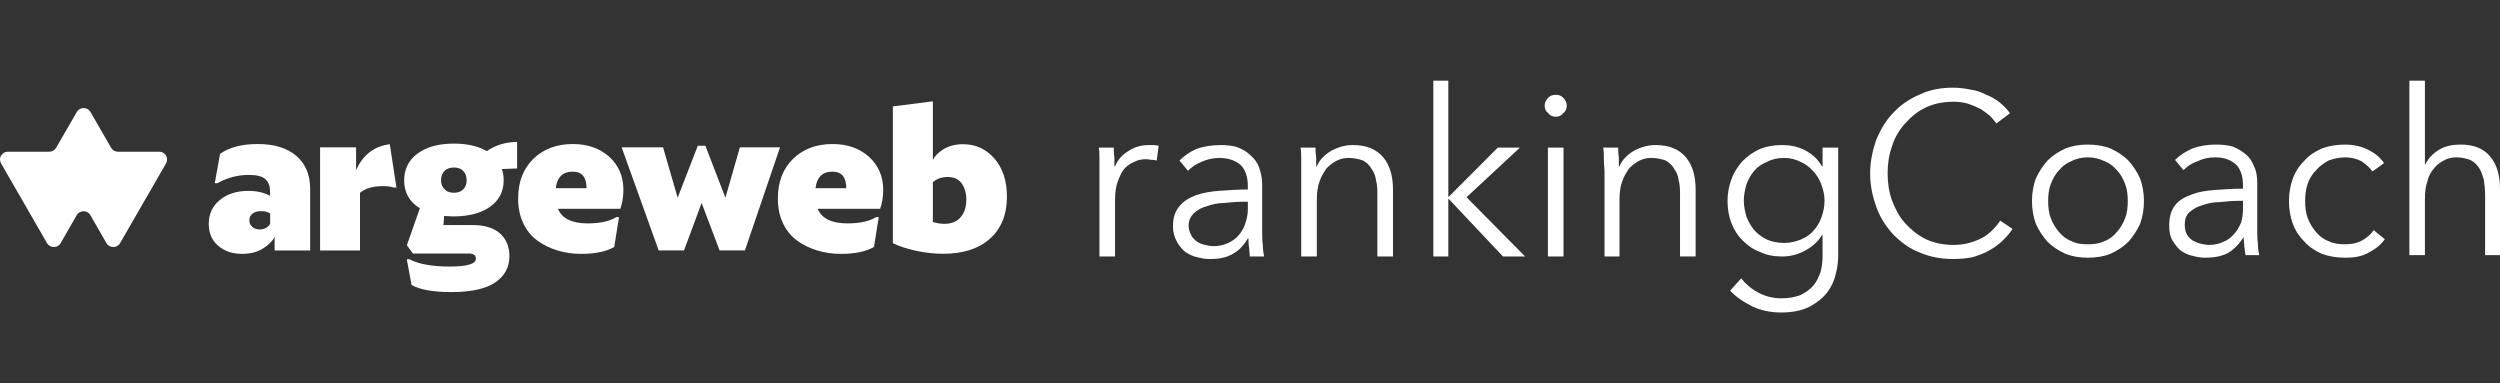 <?xml version="1.0" encoding="UTF-8"?>
<svg width="248px" height="38px" viewBox="0 0 248 38" version="1.1" xmlns="http://www.w3.org/2000/svg" xmlns:xlink="http://www.w3.org/1999/xlink">
    <rect x="0" y="0" width="248" height="38" fill="#333333" stroke="none"/>
    <!-- Generator: Sketch 55.2 (78181) - https://sketchapp.com -->
    <title>logo_argeweb_white</title>
    <desc>Created with Sketch.</desc>
    <g id="logo_argeweb_white" stroke="none" stroke-width="1" fill="none" fill-rule="evenodd">
        <path d="M25.582,14.288 C27.216,14.288 28.486,14.682 29.403,15.469 C30.31,16.256 30.768,17.343 30.768,18.73 L30.768,24.849 L27.242,24.849 L27.242,23.497 C27.043,23.908 26.663,24.284 26.101,24.644 C25.539,25.003 24.839,25.183 24.009,25.183 C23.059,25.183 22.272,24.918 21.641,24.378 C21.019,23.848 20.708,23.12 20.708,22.205 C20.708,21.237 21.071,20.45 21.805,19.842 C22.54,19.235 23.482,18.935 24.649,18.935 C25.47,18.935 26.179,19.098 26.784,19.423 L26.784,18.935 C26.784,18.43 26.628,18.036 26.317,17.763 C26.006,17.489 25.461,17.352 24.683,17.352 C23.577,17.352 22.54,17.626 21.572,18.173 L21.304,18.173 L21.831,15.264 C22.739,14.613 23.992,14.288 25.582,14.288 Z M25.876,20.946 C25.531,20.946 25.254,21.032 25.046,21.195 C24.839,21.357 24.735,21.58 24.735,21.854 C24.735,22.11 24.83,22.333 25.021,22.504 C25.211,22.675 25.461,22.761 25.781,22.761 C26.032,22.761 26.248,22.701 26.438,22.581 C26.62,22.461 26.741,22.333 26.801,22.187 L26.801,21.195 C26.594,21.023 26.291,20.946 25.876,20.946 Z" id="Shape" fill="#FFFFFF" fill-rule="nonzero"></path>
        <path d="M31.753,24.849 L31.753,14.613 L35.323,14.613 L35.323,16.89 C35.989,15.375 37.095,14.51 38.668,14.305 L39.325,18.601 L39.048,18.601 C38.754,18.507 38.409,18.464 37.994,18.464 C37,18.464 36.239,18.687 35.712,19.123 L35.712,24.849 L31.753,24.849 Z" id="Path" fill="#FFFFFF" fill-rule="nonzero"></path>
        <path d="M51.295,14.082 L51.295,16.71 L49.783,16.77 C49.904,17.095 49.964,17.472 49.964,17.882 C49.964,18.995 49.515,19.868 48.616,20.51 C47.717,21.152 46.499,21.468 44.951,21.468 C44.744,21.468 44.441,21.451 44.061,21.426 L43.992,22.324 L46.862,22.324 C48.08,22.324 48.988,22.607 49.61,23.163 C50.224,23.728 50.535,24.473 50.535,25.397 C50.535,26.509 50.068,27.382 49.126,28.016 C48.184,28.658 46.732,28.974 44.77,28.974 C42.989,28.974 41.676,28.743 40.829,28.273 L40.353,25.722 L40.63,25.722 C41.537,26.201 42.868,26.441 44.614,26.441 C46.343,26.441 47.207,26.184 47.207,25.662 C47.207,25.32 46.974,25.149 46.499,25.149 L40.958,25.149 L40.362,24.327 L41.65,20.664 C40.613,20.022 40.094,19.098 40.094,17.9 C40.094,16.778 40.535,15.888 41.425,15.229 C42.307,14.57 43.517,14.245 45.038,14.245 C46.343,14.245 47.423,14.493 48.288,14.99 C49.169,14.391 50.18,14.082 51.295,14.082 Z M45.021,19.123 C45.418,19.123 45.729,19.012 45.954,18.781 C46.179,18.55 46.291,18.259 46.291,17.891 C46.291,17.497 46.179,17.189 45.954,16.958 C45.729,16.727 45.418,16.616 45.021,16.616 C44.632,16.616 44.329,16.727 44.096,16.958 C43.862,17.189 43.75,17.497 43.75,17.882 C43.75,18.25 43.862,18.55 44.096,18.773 C44.329,19.004 44.632,19.123 45.021,19.123 Z" id="Shape" fill="#FFFFFF" fill-rule="nonzero"></path>
        <path d="M61.84,18.832 C61.84,19.517 61.736,20.142 61.537,20.715 L55.349,20.715 C55.747,21.674 56.723,22.153 58.279,22.162 C59.506,22.162 60.466,21.956 61.148,21.537 L61.408,21.537 L60.932,24.498 C60.155,24.952 59.066,25.183 57.657,25.183 C56.827,25.183 56.04,25.072 55.314,24.849 C54.58,24.627 53.914,24.31 53.327,23.882 C52.73,23.454 52.263,22.889 51.918,22.17 C51.572,21.451 51.399,20.63 51.399,19.697 C51.399,18.054 51.9,16.744 52.903,15.76 C53.906,14.784 55.211,14.288 56.818,14.288 C58.296,14.288 59.506,14.716 60.448,15.563 C61.373,16.41 61.84,17.497 61.84,18.832 Z M55.133,18.67 L58.184,18.67 C58.184,17.574 57.726,17.027 56.818,17.027 C55.824,17.027 55.263,17.574 55.133,18.67 Z" id="Shape" fill="#FFFFFF" fill-rule="nonzero"></path>
        <polygon id="Path" fill="#FFFFFF" fill-rule="nonzero" points="61.667 14.613 65.773 14.613 67.225 19.611 69.221 14.459 69.973 14.459 71.961 19.611 73.396 14.613 77.38 14.613 73.897 24.841 71.382 24.841 69.601 20.133 67.855 24.841 65.34 24.841"></polygon>
        <path d="M87.613,18.832 C87.613,19.517 87.51,20.142 87.311,20.715 L81.114,20.715 C81.511,21.674 82.488,22.153 84.044,22.162 C85.271,22.162 86.231,21.956 86.913,21.537 L87.173,21.537 L86.697,24.498 C85.919,24.952 84.83,25.183 83.422,25.183 C82.592,25.183 81.805,25.072 81.079,24.849 C80.353,24.627 79.679,24.31 79.091,23.882 C78.495,23.454 78.028,22.889 77.683,22.17 C77.337,21.451 77.164,20.63 77.164,19.697 C77.164,18.054 77.665,16.744 78.668,15.76 C79.671,14.784 80.976,14.288 82.583,14.288 C84.061,14.288 85.271,14.716 86.213,15.563 C87.138,16.41 87.613,17.497 87.613,18.832 Z M80.898,18.67 L83.949,18.67 C83.949,17.574 83.491,17.027 82.583,17.027 C81.589,17.027 81.027,17.574 80.898,18.67 Z" id="Shape" fill="#FFFFFF" fill-rule="nonzero"></path>
        <path d="M93.577,25.174 C92.67,25.174 91.745,25.072 90.82,24.866 C89.895,24.661 89.143,24.413 88.573,24.122 L88.573,10.556 L92.54,10.051 L92.54,15.871 C92.739,15.46 93.102,15.101 93.629,14.784 C94.156,14.468 94.796,14.305 95.531,14.305 C96.784,14.305 97.83,14.784 98.651,15.734 C99.472,16.684 99.887,17.942 99.887,19.509 C99.887,21.289 99.325,22.675 98.201,23.677 C97.086,24.678 95.539,25.174 93.577,25.174 Z M94.009,17.557 C93.43,17.557 92.938,17.728 92.54,18.071 L92.54,22.016 C92.886,22.136 93.266,22.196 93.698,22.205 C94.39,22.205 94.917,21.982 95.297,21.545 C95.669,21.109 95.859,20.527 95.859,19.8 C95.859,19.158 95.703,18.627 95.401,18.199 C95.098,17.771 94.632,17.557 94.009,17.557 Z" id="Shape" fill="#FFFFFF" fill-rule="nonzero"></path>
        <path d="M11.027,14.664 L8.97,11.104 C8.668,10.591 7.916,10.591 7.622,11.104 L5.565,14.664 C5.427,14.904 5.167,15.05 4.891,15.05 L0.777,15.05 C0.18,15.05 -0.191,15.691 0.103,16.205 L4.666,24.122 C4.969,24.635 5.721,24.635 6.015,24.122 L7.613,21.34 C7.916,20.827 8.668,20.827 8.962,21.34 L10.561,24.122 C10.863,24.635 11.615,24.635 11.909,24.122 L16.473,16.205 C16.766,15.691 16.395,15.05 15.798,15.05 L11.684,15.05 C11.416,15.05 11.166,14.904 11.027,14.664 Z" id="Path" fill="#FFFFFF" fill-rule="nonzero"></path>
        <path d="M199.645,22.712 C199.389,23.092 199.067,23.473 198.682,23.853 C198.297,24.234 197.847,24.551 197.398,24.805 C196.884,25.122 196.306,25.312 195.728,25.502 C195.15,25.629 194.444,25.692 193.738,25.692 C192.582,25.692 191.49,25.502 190.463,25.058 C189.435,24.678 188.6,24.044 187.83,23.283 C187.123,22.522 186.545,21.634 186.16,20.619 C185.775,19.541 185.518,18.463 185.518,17.195 C185.518,15.99 185.775,14.849 186.16,13.771 C186.61,12.756 187.123,11.868 187.894,11.107 C188.6,10.346 189.499,9.776 190.527,9.332 C191.49,8.888 192.582,8.698 193.738,8.698 C194.315,8.698 194.893,8.761 195.471,8.888 C195.985,8.951 196.563,9.141 197.013,9.395 C197.526,9.585 197.976,9.839 198.361,10.156 C198.746,10.473 199.132,10.854 199.389,11.234 L198.04,12.249 C197.847,11.995 197.655,11.741 197.398,11.488 C197.077,11.234 196.756,10.98 196.435,10.79 C196.049,10.6 195.6,10.41 195.215,10.283 C194.765,10.156 194.315,10.093 193.802,10.093 C192.774,10.093 191.811,10.283 191.04,10.663 C190.206,11.044 189.564,11.615 188.986,12.249 C188.408,12.883 187.958,13.644 187.701,14.468 C187.38,15.356 187.252,16.244 187.252,17.195 C187.252,18.146 187.38,19.034 187.701,19.922 C188.022,20.746 188.408,21.507 188.986,22.141 C189.564,22.775 190.27,23.346 191.04,23.726 C191.875,24.107 192.774,24.297 193.802,24.297 C194.701,24.297 195.536,24.107 196.37,23.726 C197.205,23.346 197.847,22.712 198.425,21.888 L199.645,22.712 L199.645,22.712 L199.645,22.712 Z M212.681,19.922 C212.681,20.746 212.553,21.507 212.296,22.205 C211.975,22.902 211.59,23.473 211.14,23.98 C210.626,24.487 210.048,24.868 209.342,25.185 C208.7,25.439 207.929,25.565 207.094,25.565 C206.324,25.565 205.553,25.439 204.911,25.185 C204.205,24.868 203.627,24.487 203.113,23.98 C202.664,23.473 202.278,22.902 201.957,22.205 C201.7,21.507 201.572,20.746 201.572,19.922 C201.572,19.161 201.7,18.4 201.957,17.702 C202.278,17.005 202.664,16.434 203.113,15.927 C203.627,15.419 204.205,15.039 204.911,14.722 C205.553,14.468 206.324,14.341 207.094,14.341 C207.929,14.341 208.7,14.468 209.342,14.722 C210.048,15.039 210.626,15.419 211.14,15.927 C211.59,16.434 211.975,17.005 212.296,17.702 C212.553,18.4 212.681,19.161 212.681,19.922 L212.681,19.922 L212.681,19.922 L212.681,19.922 Z M211.076,19.922 C211.076,19.351 211.012,18.78 210.819,18.273 C210.626,17.766 210.369,17.258 209.984,16.878 C209.663,16.497 209.278,16.18 208.764,15.99 C208.25,15.736 207.737,15.61 207.094,15.61 C206.517,15.61 205.939,15.736 205.489,15.99 C204.975,16.18 204.59,16.497 204.269,16.878 C203.884,17.258 203.627,17.766 203.434,18.273 C203.242,18.78 203.177,19.351 203.177,19.922 C203.177,20.556 203.242,21.127 203.434,21.634 C203.627,22.141 203.884,22.585 204.269,23.029 C204.59,23.409 204.975,23.726 205.489,23.917 C205.939,24.17 206.517,24.234 207.094,24.234 C207.737,24.234 208.25,24.17 208.764,23.917 C209.278,23.726 209.663,23.409 209.984,23.029 C210.369,22.585 210.626,22.141 210.819,21.634 C211.012,21.127 211.076,20.556 211.076,19.922 L211.076,19.922 L211.076,19.922 L211.076,19.922 Z M222.506,18.4 C222.506,17.449 222.249,16.751 221.8,16.307 C221.286,15.863 220.644,15.61 219.745,15.61 C219.103,15.61 218.525,15.736 218.011,15.99 C217.433,16.18 216.984,16.497 216.598,16.878 L215.764,15.863 C216.213,15.419 216.791,15.039 217.497,14.722 C218.204,14.468 218.974,14.341 219.873,14.341 C220.451,14.341 220.965,14.405 221.479,14.532 C221.928,14.722 222.378,14.975 222.763,15.293 C223.148,15.61 223.405,15.99 223.598,16.497 C223.855,17.005 223.919,17.575 223.919,18.21 L223.919,22.902 C223.919,23.283 223.919,23.726 223.983,24.17 C223.983,24.614 224.047,24.995 224.112,25.312 L222.763,25.312 C222.699,25.058 222.699,24.741 222.635,24.487 C222.635,24.17 222.57,23.853 222.57,23.536 L222.57,23.536 C222.057,24.297 221.543,24.805 220.965,25.122 C220.323,25.439 219.617,25.565 218.782,25.565 C218.332,25.565 217.947,25.502 217.497,25.375 C217.112,25.312 216.727,25.122 216.342,24.868 C216.02,24.614 215.764,24.234 215.507,23.853 C215.25,23.409 215.186,22.902 215.186,22.331 C215.186,21.507 215.378,20.873 215.764,20.366 C216.149,19.858 216.727,19.541 217.433,19.288 C218.075,19.034 218.846,18.907 219.745,18.844 C220.644,18.78 221.543,18.717 222.506,18.717 L222.506,18.4 L222.506,18.4 L222.506,18.4 Z M222.057,19.922 C221.415,19.922 220.837,19.985 220.195,20.049 C219.552,20.049 218.974,20.175 218.461,20.366 C217.947,20.492 217.562,20.746 217.176,21.063 C216.855,21.38 216.727,21.761 216.727,22.268 C216.727,22.648 216.791,22.966 216.919,23.219 C217.048,23.473 217.241,23.663 217.497,23.853 C217.754,23.98 218.011,24.107 218.268,24.17 C218.589,24.234 218.846,24.297 219.167,24.297 C219.681,24.297 220.195,24.17 220.58,23.98 C221.029,23.79 221.35,23.536 221.607,23.219 C221.928,22.902 222.121,22.522 222.314,22.078 C222.442,21.697 222.506,21.19 222.506,20.746 L222.506,19.922 L222.057,19.922 L222.057,19.922 L222.057,19.922 Z M235.349,17.005 C235.093,16.624 234.707,16.307 234.258,15.99 C233.744,15.736 233.23,15.61 232.652,15.61 C232.074,15.61 231.497,15.736 230.983,15.927 C230.533,16.18 230.084,16.497 229.763,16.878 C229.377,17.258 229.121,17.702 228.928,18.21 C228.735,18.78 228.671,19.351 228.671,19.922 C228.671,20.556 228.735,21.127 228.928,21.634 C229.121,22.141 229.377,22.585 229.763,23.029 C230.084,23.409 230.469,23.726 230.983,23.917 C231.497,24.17 232.01,24.234 232.652,24.234 C233.295,24.234 233.872,24.107 234.322,23.853 C234.772,23.6 235.157,23.283 235.478,22.839 L236.57,23.726 C236.184,24.297 235.606,24.741 234.964,25.058 C234.322,25.439 233.551,25.565 232.652,25.565 C231.818,25.565 231.047,25.439 230.341,25.185 C229.634,24.868 229.056,24.487 228.607,23.98 C228.093,23.473 227.708,22.902 227.451,22.205 C227.194,21.507 227.066,20.746 227.066,19.922 C227.066,19.161 227.194,18.4 227.451,17.702 C227.708,17.005 228.093,16.434 228.607,15.927 C229.056,15.419 229.634,15.039 230.341,14.722 C231.047,14.468 231.818,14.341 232.652,14.341 C233.359,14.341 234.065,14.468 234.772,14.785 C235.478,15.102 236.056,15.546 236.505,16.18 L235.349,17.005 L235.349,17.005 L235.349,17.005 Z M240.551,16.371 C240.872,15.736 241.322,15.229 241.964,14.849 C242.606,14.468 243.312,14.341 244.083,14.341 C245.367,14.341 246.395,14.722 247.037,15.546 C247.679,16.307 248,17.385 248,18.717 L248,25.312 L246.523,25.312 L246.523,19.351 C246.523,18.78 246.459,18.273 246.395,17.829 C246.266,17.385 246.138,17.005 245.945,16.688 C245.688,16.307 245.431,16.053 245.046,15.863 C244.661,15.736 244.211,15.61 243.698,15.61 C243.312,15.61 242.863,15.673 242.542,15.863 C242.156,16.053 241.771,16.307 241.514,16.624 C241.193,17.005 240.936,17.385 240.808,17.956 C240.615,18.463 240.551,19.097 240.551,19.795 L240.551,25.312 L239.01,25.312 L239.01,8 L240.551,8 L240.551,16.371 L240.551,16.371 L240.551,16.371 Z" id="rankingCoach" fill="#FFFFFF"></path>
        <path d="M109.065,17.008 L109.065,15.858 C109.065,15.411 109.065,15.028 109,14.644 L110.485,14.644 C110.485,14.9 110.485,15.219 110.55,15.603 L110.55,16.497 L110.614,16.497 C110.872,15.858 111.324,15.347 111.97,14.964 C112.551,14.581 113.197,14.389 113.972,14.389 L114.488,14.389 C114.617,14.389 114.811,14.453 114.94,14.453 L114.746,15.922 C114.682,15.922 114.553,15.858 114.295,15.858 C114.101,15.858 113.907,15.794 113.713,15.794 C113.261,15.794 112.874,15.858 112.551,16.05 C112.164,16.178 111.841,16.433 111.518,16.753 C111.26,17.072 111.066,17.519 110.872,18.031 C110.679,18.542 110.614,19.181 110.614,19.883 L110.614,25.442 L109.065,25.442 L109.065,17.008 L109.065,17.008 L109.065,17.008 Z M123.786,18.478 C123.786,17.519 123.528,16.817 123.076,16.369 C122.559,15.922 121.849,15.667 120.945,15.667 C120.364,15.667 119.783,15.794 119.202,16.05 C118.685,16.242 118.233,16.561 117.846,16.944 L117.006,15.922 C117.458,15.475 117.975,15.092 118.685,14.772 C119.395,14.517 120.235,14.389 121.139,14.389 C121.655,14.389 122.236,14.453 122.688,14.581 C123.205,14.772 123.657,15.028 123.98,15.347 C124.367,15.667 124.69,16.05 124.884,16.561 C125.077,17.072 125.206,17.647 125.206,18.286 L125.206,23.014 C125.206,23.397 125.206,23.844 125.271,24.292 C125.271,24.739 125.336,25.122 125.4,25.442 L123.98,25.442 C123.98,25.186 123.915,24.867 123.915,24.611 C123.85,24.292 123.85,23.972 123.85,23.653 L123.786,23.653 C123.334,24.419 122.817,24.931 122.172,25.25 C121.591,25.569 120.88,25.697 119.976,25.697 C119.589,25.697 119.202,25.633 118.75,25.506 C118.362,25.442 117.975,25.25 117.587,24.994 C117.265,24.739 116.942,24.356 116.748,23.972 C116.49,23.525 116.361,23.014 116.361,22.439 C116.361,21.608 116.554,20.969 117.006,20.458 C117.394,19.947 117.975,19.628 118.621,19.372 C119.331,19.117 120.106,18.989 121.01,18.925 C121.913,18.861 122.817,18.797 123.786,18.797 L123.786,18.478 L123.786,18.478 L123.786,18.478 Z M123.334,20.011 C122.688,20.011 122.043,20.075 121.397,20.139 C120.816,20.139 120.235,20.267 119.718,20.458 C119.202,20.586 118.75,20.842 118.427,21.161 C118.104,21.481 117.91,21.864 117.91,22.375 C117.91,22.758 118.039,23.078 118.169,23.333 C118.298,23.589 118.491,23.781 118.75,23.972 C118.943,24.1 119.202,24.228 119.524,24.292 C119.783,24.356 120.106,24.419 120.428,24.419 C120.945,24.419 121.397,24.292 121.849,24.1 C122.236,23.908 122.624,23.653 122.882,23.333 C123.14,23.014 123.399,22.631 123.528,22.183 C123.657,21.8 123.786,21.289 123.786,20.842 L123.786,20.011 L123.334,20.011 L123.334,20.011 L123.334,20.011 Z M130.501,14.644 C130.501,14.9 130.501,15.219 130.566,15.603 L130.566,16.497 L130.63,16.497 C130.888,15.858 131.405,15.347 132.051,14.964 C132.761,14.581 133.471,14.389 134.181,14.389 C135.537,14.389 136.506,14.772 137.216,15.603 C137.862,16.369 138.184,17.456 138.184,18.797 L138.184,25.442 L136.635,25.442 L136.635,19.436 C136.635,18.861 136.635,18.35 136.506,17.903 C136.441,17.456 136.312,17.072 136.054,16.753 C135.86,16.369 135.537,16.114 135.214,15.922 C134.827,15.794 134.375,15.667 133.794,15.667 C133.406,15.667 133.019,15.731 132.632,15.922 C132.244,16.114 131.921,16.369 131.599,16.689 C131.34,17.072 131.082,17.456 130.888,18.031 C130.695,18.542 130.63,19.181 130.63,19.883 L130.63,25.442 L129.08,25.442 L129.08,17.008 L129.08,15.858 C129.08,15.411 129.08,15.028 129.016,14.644 L130.501,14.644 L130.501,14.644 L130.501,14.644 Z M143.673,19.5 L143.737,19.5 L148.58,14.644 L150.775,14.644 L145.481,19.564 L151.292,25.442 L149.096,25.442 L143.737,19.756 L143.673,19.756 L143.673,25.442 L142.188,25.442 L142.188,8 L143.673,8 L143.673,19.5 L143.673,19.5 L143.673,19.5 Z M155.101,25.442 L153.551,25.442 L153.551,14.644 L155.101,14.644 L155.101,25.442 L155.101,25.442 L155.101,25.442 Z M155.424,10.492 C155.424,10.811 155.295,11.067 155.037,11.258 C154.843,11.514 154.585,11.578 154.326,11.578 C154.068,11.578 153.81,11.514 153.616,11.258 C153.358,11.067 153.229,10.811 153.229,10.492 C153.229,10.172 153.358,9.917 153.616,9.661 C153.81,9.469 154.068,9.406 154.326,9.406 C154.585,9.406 154.843,9.469 155.037,9.661 C155.295,9.917 155.424,10.172 155.424,10.492 L155.424,10.492 L155.424,10.492 L155.424,10.492 Z M160.525,14.644 C160.525,14.9 160.525,15.219 160.589,15.603 L160.589,16.497 L160.654,16.497 C160.912,15.858 161.429,15.347 162.074,14.964 C162.785,14.581 163.495,14.389 164.205,14.389 C165.561,14.389 166.53,14.772 167.24,15.603 C167.885,16.369 168.208,17.456 168.208,18.797 L168.208,25.442 L166.659,25.442 L166.659,19.436 C166.659,18.861 166.659,18.35 166.53,17.903 C166.465,17.456 166.336,17.072 166.078,16.753 C165.884,16.369 165.561,16.114 165.238,15.922 C164.851,15.794 164.399,15.667 163.818,15.667 C163.43,15.667 163.043,15.731 162.655,15.922 C162.268,16.114 161.945,16.369 161.622,16.689 C161.364,17.072 161.106,17.456 160.912,18.031 C160.718,18.542 160.654,19.181 160.654,19.883 L160.654,25.442 L159.169,25.442 L159.169,17.008 C159.169,16.689 159.104,16.369 159.104,15.858 C159.104,15.411 159.104,15.028 159.04,14.644 L160.525,14.644 L160.525,14.644 L160.525,14.644 Z M172.728,27.614 C173.115,28.125 173.697,28.636 174.407,29.019 C175.117,29.403 175.892,29.594 176.731,29.594 C177.441,29.594 178.087,29.467 178.604,29.275 C179.12,29.019 179.572,28.7 179.895,28.317 C180.218,27.933 180.412,27.486 180.605,26.975 C180.734,26.464 180.799,25.953 180.799,25.314 L180.799,23.333 L180.734,23.333 C180.347,23.972 179.766,24.483 179.056,24.867 C178.345,25.25 177.571,25.442 176.796,25.442 C175.956,25.442 175.246,25.314 174.6,24.994 C173.89,24.739 173.374,24.356 172.857,23.844 C172.405,23.397 172.018,22.822 171.759,22.119 C171.501,21.481 171.372,20.714 171.372,19.947 C171.372,19.181 171.501,18.478 171.759,17.775 C172.018,17.072 172.405,16.497 172.857,15.986 C173.374,15.475 173.89,15.092 174.6,14.772 C175.246,14.517 175.956,14.389 176.796,14.389 C177.571,14.389 178.281,14.517 179.056,14.9 C179.766,15.283 180.347,15.794 180.734,16.497 L180.799,16.497 L180.799,14.644 L182.349,14.644 L182.349,25.314 C182.349,25.953 182.284,26.528 182.09,27.231 C181.961,27.869 181.638,28.508 181.251,29.019 C180.799,29.594 180.218,30.042 179.508,30.425 C178.733,30.808 177.829,31 176.667,31 C175.698,31 174.73,30.808 173.89,30.425 C172.986,29.978 172.211,29.467 171.63,28.828 L172.728,27.614 L172.728,27.614 L172.728,27.614 Z M172.986,19.883 C172.986,20.458 173.115,21.033 173.245,21.481 C173.438,21.992 173.697,22.439 174.019,22.822 C174.342,23.206 174.794,23.525 175.311,23.781 C175.763,23.972 176.344,24.1 176.989,24.1 C177.571,24.1 178.087,23.972 178.604,23.781 C179.056,23.589 179.508,23.333 179.83,22.95 C180.218,22.567 180.476,22.119 180.67,21.608 C180.863,21.097 180.993,20.522 180.993,19.883 C180.993,19.308 180.863,18.797 180.67,18.286 C180.476,17.775 180.218,17.328 179.83,16.944 C179.508,16.561 179.056,16.242 178.604,16.05 C178.087,15.794 177.571,15.667 176.989,15.667 C176.344,15.667 175.763,15.794 175.311,16.05 C174.794,16.242 174.342,16.561 174.019,16.944 C173.697,17.328 173.438,17.775 173.245,18.286 C173.115,18.797 172.986,19.308 172.986,19.883 L172.986,19.883 L172.986,19.883 L172.986,19.883 Z" id="rankingCoach-copy" fill="#FFFFFF"></path>
    </g>
</svg>